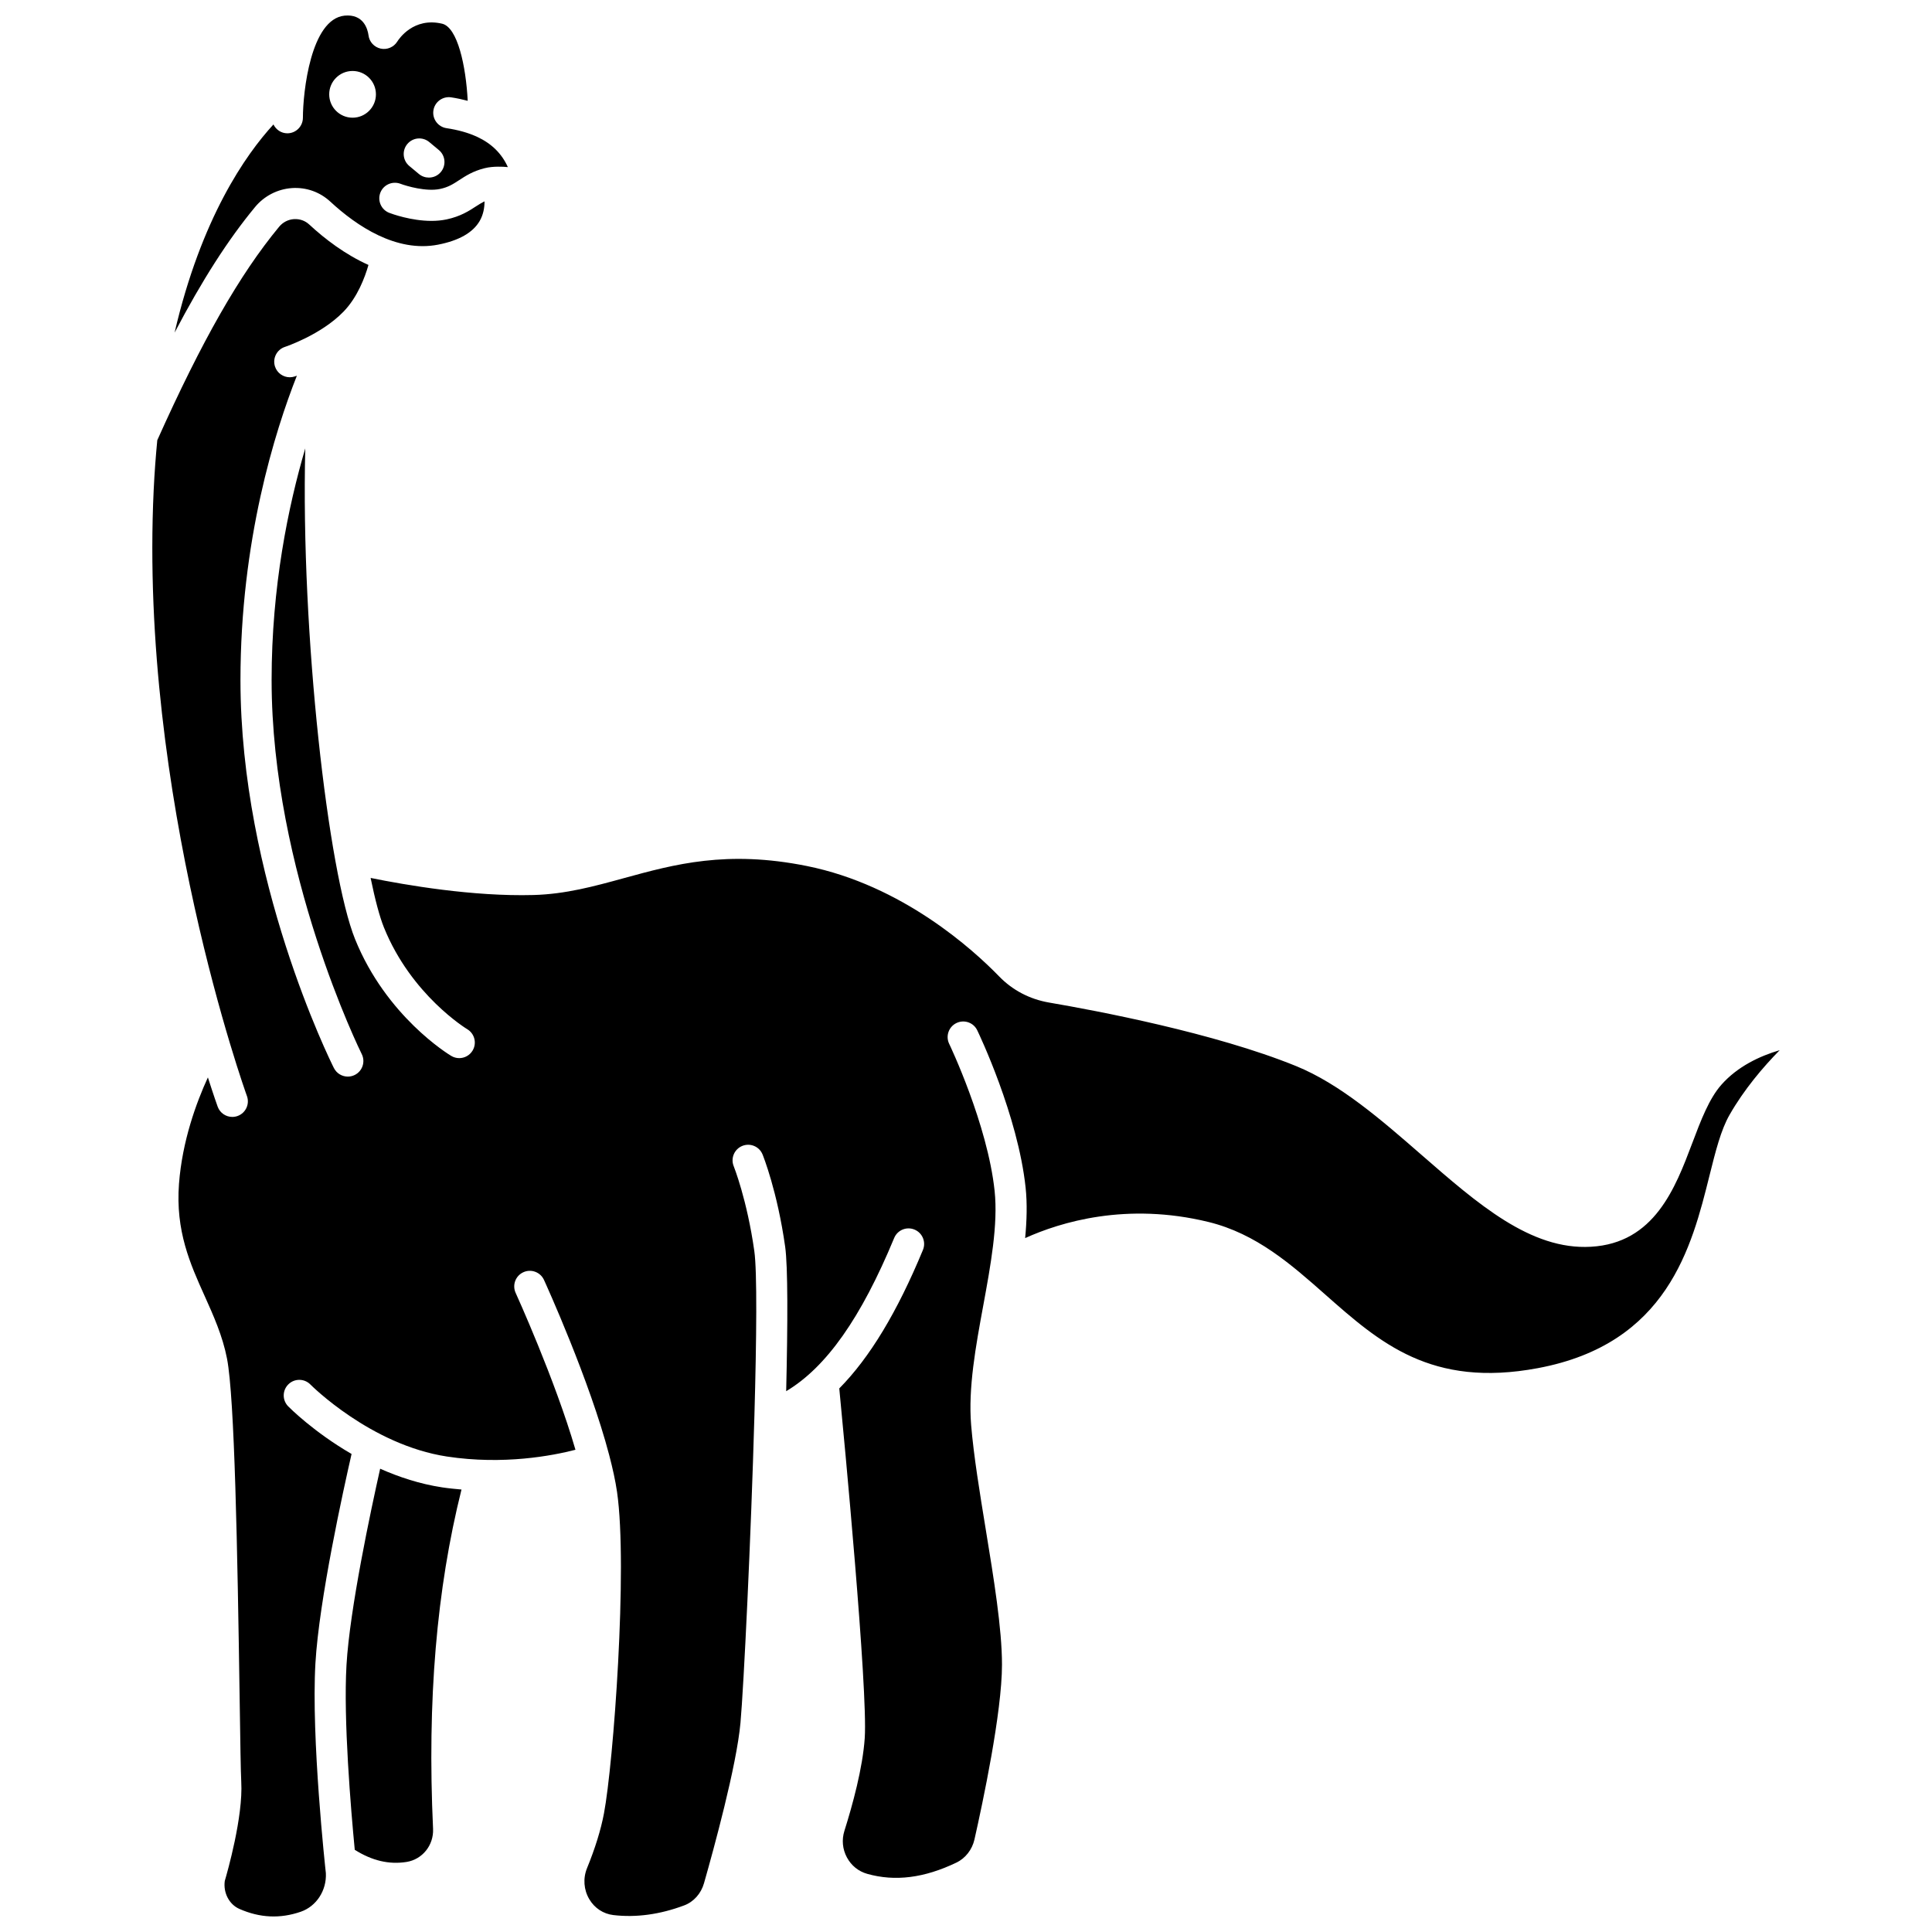 <?xml version="1.0" encoding="UTF-8"?>
<!-- Uploaded to: ICON Repo, www.iconrepo.com, Generator: ICON Repo Mixer Tools -->
<svg width="800px" height="800px" version="1.1" viewBox="144 144 512 512" xmlns="http://www.w3.org/2000/svg">
 <defs>
  <clipPath id="b">
   <path d="m190 148.09h89v84.906h-89z"/>
  </clipPath>
  <clipPath id="a">
   <path d="m184 202h432v449.9h-432z"/>
  </clipPath>
 </defs>
 <path d="m261.19 538.17c-5.938-0.902-11.473-2.734-16.445-4.945-2.449 10.914-8.059 37.129-8.922 52.031-0.844 14.516 1.164 38.27 2.191 48.961 4.539 2.863 9.031 3.957 13.715 3.219 4.211-0.668 7.234-4.441 7.035-8.777-1.578-34.047 0.926-63.5 7.535-89.918-1.688-0.156-3.367-0.309-5.109-0.57z"/>
 <g clip-path="url(#b)">
  <path d="m221.36 193.84c3.797-0.246 7.406 1.027 10.191 3.606 6.902 6.391 17.465 13.555 28.559 11.387 5.504-1.078 9.203-3.18 10.996-6.25 1.023-1.75 1.297-3.629 1.297-5.223-0.746 0.371-1.457 0.801-2.234 1.309-1.84 1.203-4.133 2.695-7.848 3.481-1.305 0.273-2.652 0.387-3.973 0.387-5.41 0-10.492-1.863-11.176-2.125-2.125-0.809-3.191-3.191-2.387-5.32 0.805-2.129 3.195-3.184 5.32-2.398 1.695 0.641 6.891 2.152 10.508 1.379 2.199-0.461 3.453-1.285 5.035-2.316 1.727-1.129 3.688-2.406 6.75-3.176 1.219-0.305 2.438-0.402 3.637-0.41 0.027 0 0.055 0 0.082 0.004 0.844-0.004 1.68 0.016 2.473 0.113-1.613-3.582-4.289-6.227-8.117-8.016-0.023-0.012-0.051-0.016-0.074-0.027-2.281-1.059-4.965-1.812-8.078-2.281-2.254-0.344-3.805-2.449-3.465-4.703 0.344-2.254 2.449-3.797 4.699-3.465 1.57 0.234 3.008 0.559 4.394 0.918-0.477-9.262-2.688-19.461-6.777-20.434-7.594-1.793-11.461 4.047-11.883 4.723-0.922 1.484-2.695 2.254-4.414 1.875-1.715-0.383-3.008-1.789-3.215-3.527-0.238-1.703-1.34-5.676-6.336-5.211-8.992 0.898-11.043 20.324-11.051 27.062-0.004 2.277-1.848 4.125-4.129 4.125h-0.004c-1.625-0.008-3.004-0.973-3.672-2.348-7.324 7.961-19.137 24.762-26.199 55.168 7.301-13.914 14.18-24.645 21.328-33.285 2.422-2.938 5.984-4.766 9.762-5.019zm30.582-11.668c1.461-1.758 4.059-1.984 5.812-0.531l2.551 2.125c1.75 1.461 1.984 4.062 0.527 5.812-0.816 0.984-1.988 1.484-3.176 1.484-0.934 0-1.871-0.312-2.641-0.953l-2.551-2.125c-1.746-1.457-1.98-4.062-0.523-5.812zm-14.508-19.363c3.418 0 6.191 2.773 6.191 6.191 0 3.418-2.773 6.191-6.191 6.191-3.418 0-6.191-2.773-6.191-6.191-0.004-3.418 2.773-6.191 6.191-6.191z"/>
 </g>
 <g clip-path="url(#a)">
  <path d="m600.2 431.45c-3.273 3.695-5.453 9.453-7.758 15.555-4.453 11.789-10 26.469-26.836 27.398-15.992 0.93-30.02-11.406-44.961-24.41-10.586-9.219-21.535-18.75-33.223-23.496-21.625-8.785-52.941-14.68-65.395-16.809-5.109-0.875-9.684-3.262-13.223-6.91-6.894-7.109-25.672-24.184-50.996-29.281-21.199-4.262-35.035-0.461-48.414 3.207-7.961 2.184-15.477 4.25-24.008 4.484-16.066 0.441-33.953-2.652-43.168-4.527 1.191 5.809 2.398 10.328 3.535 13.137 7.25 17.941 21.918 26.859 22.066 26.945 1.957 1.168 2.598 3.703 1.43 5.66-0.773 1.293-2.144 2.012-3.547 2.012-0.719 0-1.449-0.191-2.113-0.586-0.699-0.418-17.207-10.457-25.488-30.938-7.082-17.5-14.426-80.809-13.199-130.07-4.519 15.371-8.922 36.645-8.922 61.41 0 50.785 23.645 98.625 23.883 99.105 1.02 2.035 0.195 4.516-1.84 5.535-0.594 0.297-1.223 0.438-1.844 0.438-1.512 0-2.969-0.832-3.695-2.277-1.012-2.019-24.758-50.008-24.758-102.8 0-36.953 9.16-65.988 14.949-80.664-0.336 0.121-0.551 0.191-0.605 0.207-0.422 0.137-0.852 0.203-1.273 0.203-1.738 0-3.356-1.109-3.922-2.852-0.703-2.164 0.484-4.496 2.652-5.203 0.09-0.031 9.52-3.16 15.508-9.332 3.699-3.816 5.664-9.055 6.613-12.379-6.144-2.75-11.512-6.84-15.695-10.715-1.102-1.02-2.5-1.512-4.035-1.43-1.547 0.102-2.953 0.824-3.957 2.039-10.457 12.648-20.43 30.129-32.277 56.547-0.41 4.227-0.738 8.621-0.957 13.219-3.848 81.109 24.426 159.8 24.711 160.58 0.781 2.148-0.32 4.512-2.465 5.293-0.465 0.168-0.945 0.25-1.41 0.25-1.684 0-3.269-1.039-3.875-2.711-0.055-0.145-1.043-2.902-2.594-7.758-3.094 6.731-6.797 16.867-7.66 28.195-0.953 12.504 2.984 21.254 6.793 29.711 2.34 5.211 4.766 10.59 5.934 16.617 2.016 10.438 2.758 50.359 3.352 90.359 0.16 10.824 0.285 19.379 0.422 21.812 0.52 9.234-3.695 23.965-4.367 26.246-0.438 3.133 1.164 6.227 3.871 7.414 5.453 2.394 10.781 2.637 16.266 0.75 4.144-1.434 6.883-5.641 6.652-10.234-0.145-1.227-3.914-35.875-2.766-55.637 0.973-16.785 7.418-46.008 9.578-55.445-9.992-5.797-16.371-12.188-16.801-12.625-1.594-1.629-1.57-4.234 0.059-5.832 1.621-1.602 4.234-1.574 5.836 0.051 0.156 0.16 15.953 15.996 36.184 19.086 15 2.281 27.988-0.223 34.055-1.793-5.418-18.645-15.727-41.297-15.852-41.578-0.945-2.078-0.031-4.523 2.039-5.469 2.074-0.949 4.519-0.039 5.473 2.035 0.57 1.25 12.086 26.582 17.285 46.434v0.004 0.004c0.91 3.469 1.648 6.793 2.078 9.77 2.879 19.945-0.961 71.984-3.473 85.195-0.82 4.328-2.324 9.195-4.477 14.465-1.109 2.727-0.891 5.738 0.602 8.262 1.391 2.348 3.711 3.875 6.367 4.188 6.047 0.711 12.367-0.16 18.77-2.562 2.512-0.938 4.473-3.133 5.254-5.879 2.559-8.977 8.629-31.074 9.664-42.496 0.867-9.531 2.785-49.035 3.695-81.434 0-0.043 0-0.078 0.004-0.117 0.57-20.438 0.734-38.035-0.027-43.457-1.918-13.629-5.43-22.43-5.465-22.516-0.855-2.113 0.164-4.516 2.277-5.375 2.117-0.855 4.516 0.16 5.371 2.269 0.16 0.395 3.918 9.754 5.992 24.469 0.73 5.191 0.691 20.219 0.266 38.266 10.645-6.34 19.855-19.441 28.617-40.594 0.871-2.106 3.277-3.113 5.394-2.234 2.106 0.871 3.106 3.285 2.234 5.394-6.812 16.449-14.07 28.5-22.172 36.699 1.211 12.488 7.621 79.828 6.746 92.676-0.535 7.906-3.223 17.727-5.387 24.578-0.746 2.363-0.504 4.871 0.676 7.059 1.152 2.137 3.051 3.672 5.352 4.324 7.391 2.094 15.133 1.113 23.664-2.981 2.383-1.145 4.164-3.43 4.773-6.117 2.191-9.715 7.297-33.676 7.297-46.348 0-9.551-2.191-22.926-4.309-35.863-1.57-9.582-3.191-19.492-3.867-27.629-0.812-9.789 1.23-20.895 3.207-31.633 1.945-10.582 3.961-21.52 3.016-30.41-1.875-17.68-11.941-38.773-12.043-38.98-0.988-2.055-0.125-4.519 1.934-5.512 2.059-0.984 4.523-0.129 5.508 1.934 0.438 0.914 10.785 22.57 12.816 41.695 0.449 4.242 0.312 8.75-0.125 13.367 9.355-4.231 26.836-9.586 48.586-4.273 12.68 3.098 21.957 11.289 30.926 19.215 14.445 12.762 28.094 24.816 56.355 19.523 34.379-6.418 40.797-32.191 45.484-51.004 1.621-6.492 3.019-12.113 5.34-16.156 3.852-6.723 8.844-12.598 13.273-17.105-5.293 1.559-11.148 4.301-15.441 9.145z"/>
 </g>
</svg>